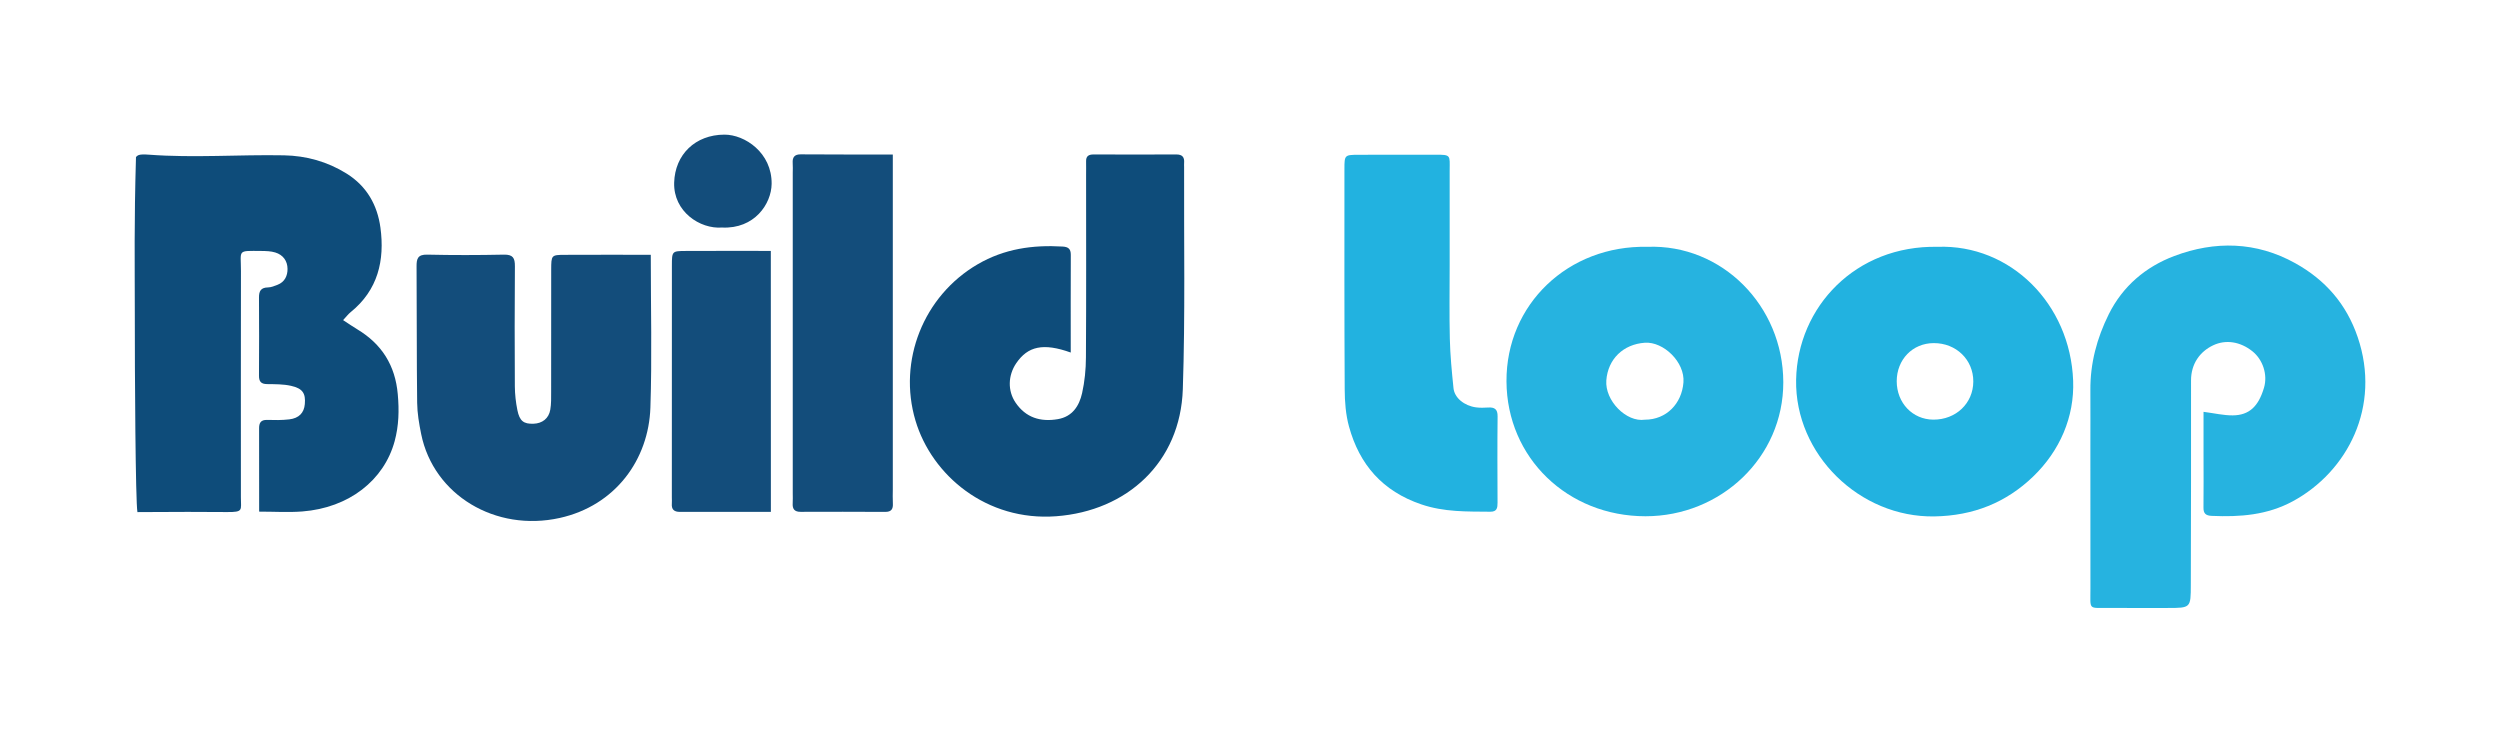 <?xml version="1.0" encoding="utf-8"?>
<!-- Generator: Adobe Illustrator 24.0.2, SVG Export Plug-In . SVG Version: 6.00 Build 0)  -->
<svg version="1.1" id="Layer_2" xmlns="http://www.w3.org/2000/svg" xmlns:xlink="http://www.w3.org/1999/xlink" x="0px" y="0px"
	 viewBox="0 0 464.21 137.9" style="enable-background:new 0 0 464.21 137.9;" xml:space="preserve">
<style type="text/css">
	.st0{fill:#0E4C7A;}
	.st1{fill:#26B3E0;}
	.st2{fill:#22B2E0;}
	.st3{fill:#134D7B;}
</style>
<g>
	<path class="st0" d="M25.52,95.09c1.8,0,0.54,0.01,2.04-0.01c4.87-0.04,9.73-0.04,14.6,0c3.07,0.02,2.57-0.33,2.57-2.71
		c0-14.01-0.02-28.03,0.01-42.04c0.01-3.99-0.79-3.76,3.79-3.73c0.86,0.01,1.77,0.03,2.58,0.28c1.46,0.44,2.27,1.58,2.28,3.05
		c0.01,1.27-0.51,2.43-1.85,2.95c-0.57,0.22-1.17,0.48-1.77,0.49c-1.32,0.02-1.69,0.67-1.68,1.87c0.03,4.84,0.03,9.67,0,14.51
		c-0.01,1.08,0.37,1.56,1.5,1.57c1.49,0.02,3.01,0,4.44,0.32c2.17,0.48,2.75,1.4,2.57,3.4c-0.14,1.61-1.08,2.62-2.89,2.83
		c-1.36,0.16-2.74,0.14-4.11,0.1c-1.18-0.03-1.5,0.56-1.49,1.59c0.01,5.05,0.01,10.11,0.01,15.44c2.84,0,5.44,0.17,8.01-0.03
		c8.67-0.67,15.18-5.8,17.15-13.05c0.78-2.88,0.85-5.74,0.58-8.72c-0.47-5.36-2.96-9.31-7.53-12.06c-0.82-0.49-1.61-1.04-2.62-1.7
		c0.58-0.62,0.94-1.11,1.4-1.48c5.08-4.11,6.35-9.62,5.53-15.7c-0.57-4.17-2.51-7.67-6.28-10.03c-3.58-2.23-7.49-3.31-11.62-3.39
		c-8.36-0.16-16.74,0.51-25.08-0.12c-1.97-0.15-2.08,0.13-2.41,0.43c-0.36,12.37-0.22,19.8-0.22,28.6
		C25.02,69.29,25.16,93.29,25.52,95.09z"/>
	<path class="st1" d="M409.16,76.47c2.06,0.27,3.73,0.67,5.41,0.66c3.07-0.02,4.79-1.66,5.82-5.14c0.72-2.45-0.23-5.22-2.15-6.76
		c-2.25-1.8-4.95-2.23-7.3-1.11c-2.46,1.17-4.11,3.44-4.1,6.55c0.03,12.64-0.02,25.27-0.04,37.91c-0.01,4.31,0,4.31-4.33,4.31
		c-3.61,0-7.23,0.02-10.84-0.01c-3.96-0.03-3.46,0.52-3.47-3.63c-0.02-8.55-0.01-17.1-0.01-25.64c0-3.72,0.02-7.43,0-11.15
		c-0.04-4.99,1.2-9.64,3.41-14.1c2.61-5.25,6.88-8.83,12.16-10.82c7.55-2.85,15.23-2.7,22.47,1.33c5.58,3.1,9.5,7.57,11.6,13.74
		c4.38,12.87-1.88,24.95-12.04,30.46c-4.78,2.59-9.84,2.95-15.07,2.72c-1.08-0.05-1.55-0.42-1.53-1.54
		c0.04-3.22,0.01-6.44,0.01-9.66C409.16,81.9,409.16,79.21,409.16,76.47z"/>
	<path class="st0" d="M198.82,65.46c-5.11-1.83-7.97-1.17-10.12,1.98c-1.54,2.27-1.62,5.13-0.12,7.33c1.9,2.79,4.63,3.61,7.84,3.06
		c2.7-0.46,3.98-2.46,4.51-4.84c0.48-2.15,0.7-4.4,0.71-6.61c0.07-11.28,0.03-22.56,0.03-33.84c0-0.87,0.02-1.74,0-2.6
		c-0.02-0.96,0.49-1.26,1.39-1.26c5.11,0.02,10.23,0.02,15.34,0c1.15-0.01,1.56,0.51,1.47,1.58c-0.02,0.25,0,0.5,0,0.74
		c-0.05,13.76,0.22,27.52-0.24,41.27c-0.45,13.57-10.33,22.6-23.51,23.59c-12.94,0.97-23.1-7.59-26.13-17.76
		c-3.31-11.11,1.49-23.17,11.55-29.03c4.95-2.88,10.2-3.62,15.76-3.29c1.06,0.06,1.54,0.43,1.53,1.55
		C198.8,53.26,198.82,59.19,198.82,65.46z"/>
	<path class="st1" d="M305.91,45.83c13.8-0.52,25.19,10.93,25.22,25.14c0.02,14.01-11.62,24.89-25.59,24.89
		c-14.43,0-25.74-10.82-25.81-25.05C279.66,56.54,291.16,45.51,305.91,45.83z M305.43,77.93c4,0,6.86-2.99,7.16-6.93
		c0.29-3.76-3.7-7.6-7.17-7.36c-4.01,0.28-6.85,3.03-7.15,6.98C297.98,74.39,301.98,78.45,305.43,77.93z"/>
	<path class="st2" d="M359.78,45.83c13.53-0.49,24.63,10.59,25.17,24.86c0.25,6.73-2.46,13.01-7.43,17.8
		c-5.03,4.84-11.11,7.28-18.34,7.4c-13.87,0.23-25.92-11.51-25.67-25.37C333.77,56.99,344.55,45.53,359.78,45.83z M358.99,77.92
		c4.2,0.02,7.4-3.03,7.42-7.07c0.02-4.05-3.18-7.16-7.35-7.14c-3.92,0.01-6.86,3.04-6.87,7.07
		C352.19,74.82,355.13,77.9,358.99,77.92z"/>
	<path class="st3" d="M120.84,47.31c0,9.79,0.24,19.08-0.07,28.36c-0.32,9.67-6.5,18.22-16.85,20.51
		c-11.91,2.63-23.4-4.24-25.71-15.56c-0.39-1.92-0.73-3.9-0.75-5.85c-0.1-8.43-0.05-16.86-0.11-25.28
		c-0.01-1.46,0.22-2.25,1.99-2.21c4.74,0.11,9.48,0.1,14.22,0c1.7-0.03,2.06,0.63,2.05,2.16c-0.06,7.44-0.05,14.87-0.01,22.31
		c0.01,1.47,0.18,2.96,0.47,4.4c0.41,2.03,1.17,2.59,2.98,2.53c1.64-0.05,2.85-0.97,3.13-2.6c0.19-1.09,0.16-2.22,0.16-3.34
		c0.01-7.56,0-15.12,0.01-22.68c0.01-2.69,0.03-2.73,2.55-2.74C110.1,47.29,115.31,47.31,120.84,47.31z"/>
	<path class="st2" d="M269.18,49.15c0,4.59-0.08,9.17,0.03,13.76c0.07,3.06,0.37,6.12,0.68,9.16c0.18,1.8,1.98,3.27,4.18,3.57
		c0.74,0.1,1.5,0.08,2.24,0.03c1.23-0.08,1.79,0.33,1.77,1.67c-0.06,5.33-0.03,10.66-0.01,15.99c0,0.97-0.09,1.7-1.35,1.69
		c-4.32-0.04-8.58,0.08-12.82-1.37c-7.19-2.45-11.47-7.38-13.41-14.44c-0.61-2.21-0.79-4.6-0.8-6.91
		c-0.08-13.63-0.05-27.27-0.05-40.91c0-2.61,0.04-2.63,2.6-2.65c4.74-0.02,9.48,0.01,14.22-0.01c3.03-0.02,2.73,0.07,2.72,2.93
		C269.18,37.5,269.18,43.32,269.18,49.15z"/>
	<path class="st3" d="M165.78,28.69c0,5.34,0,10.16,0,14.98c0,15.73,0,31.46,0,47.19c0,0.87-0.04,1.74,0.01,2.6
		c0.06,1.04-0.25,1.6-1.44,1.59c-5.23-0.03-10.47-0.03-15.7-0.01c-1.14,0-1.53-0.54-1.46-1.6c0.04-0.62,0.01-1.24,0.01-1.86
		c0-19.82,0-39.64,0-59.46c0-0.62,0.04-1.24-0.01-1.86c-0.07-1.06,0.34-1.6,1.47-1.6C154.24,28.7,159.83,28.69,165.78,28.69z"/>
	<path class="st3" d="M143.14,95.04c-5.74,0-11.31-0.01-16.89,0.01c-1.11,0-1.59-0.47-1.5-1.56c0.03-0.37,0-0.74,0-1.11
		c0-14.36-0.01-28.71,0.01-43.07c0-2.66,0.03-2.7,2.56-2.71c5.21-0.03,10.41-0.01,15.81-0.01
		C143.14,62.71,143.14,78.62,143.14,95.04z"/>
	<path class="st3" d="M134.06,42.25c-4.09,0.31-9.03-2.96-8.88-8.33c0.15-5.24,3.93-8.9,9.32-8.92c3.8-0.02,8.85,3.36,8.78,9.15
		C143.23,37.85,140.11,42.54,134.06,42.25z"/>
</g>
</svg>
